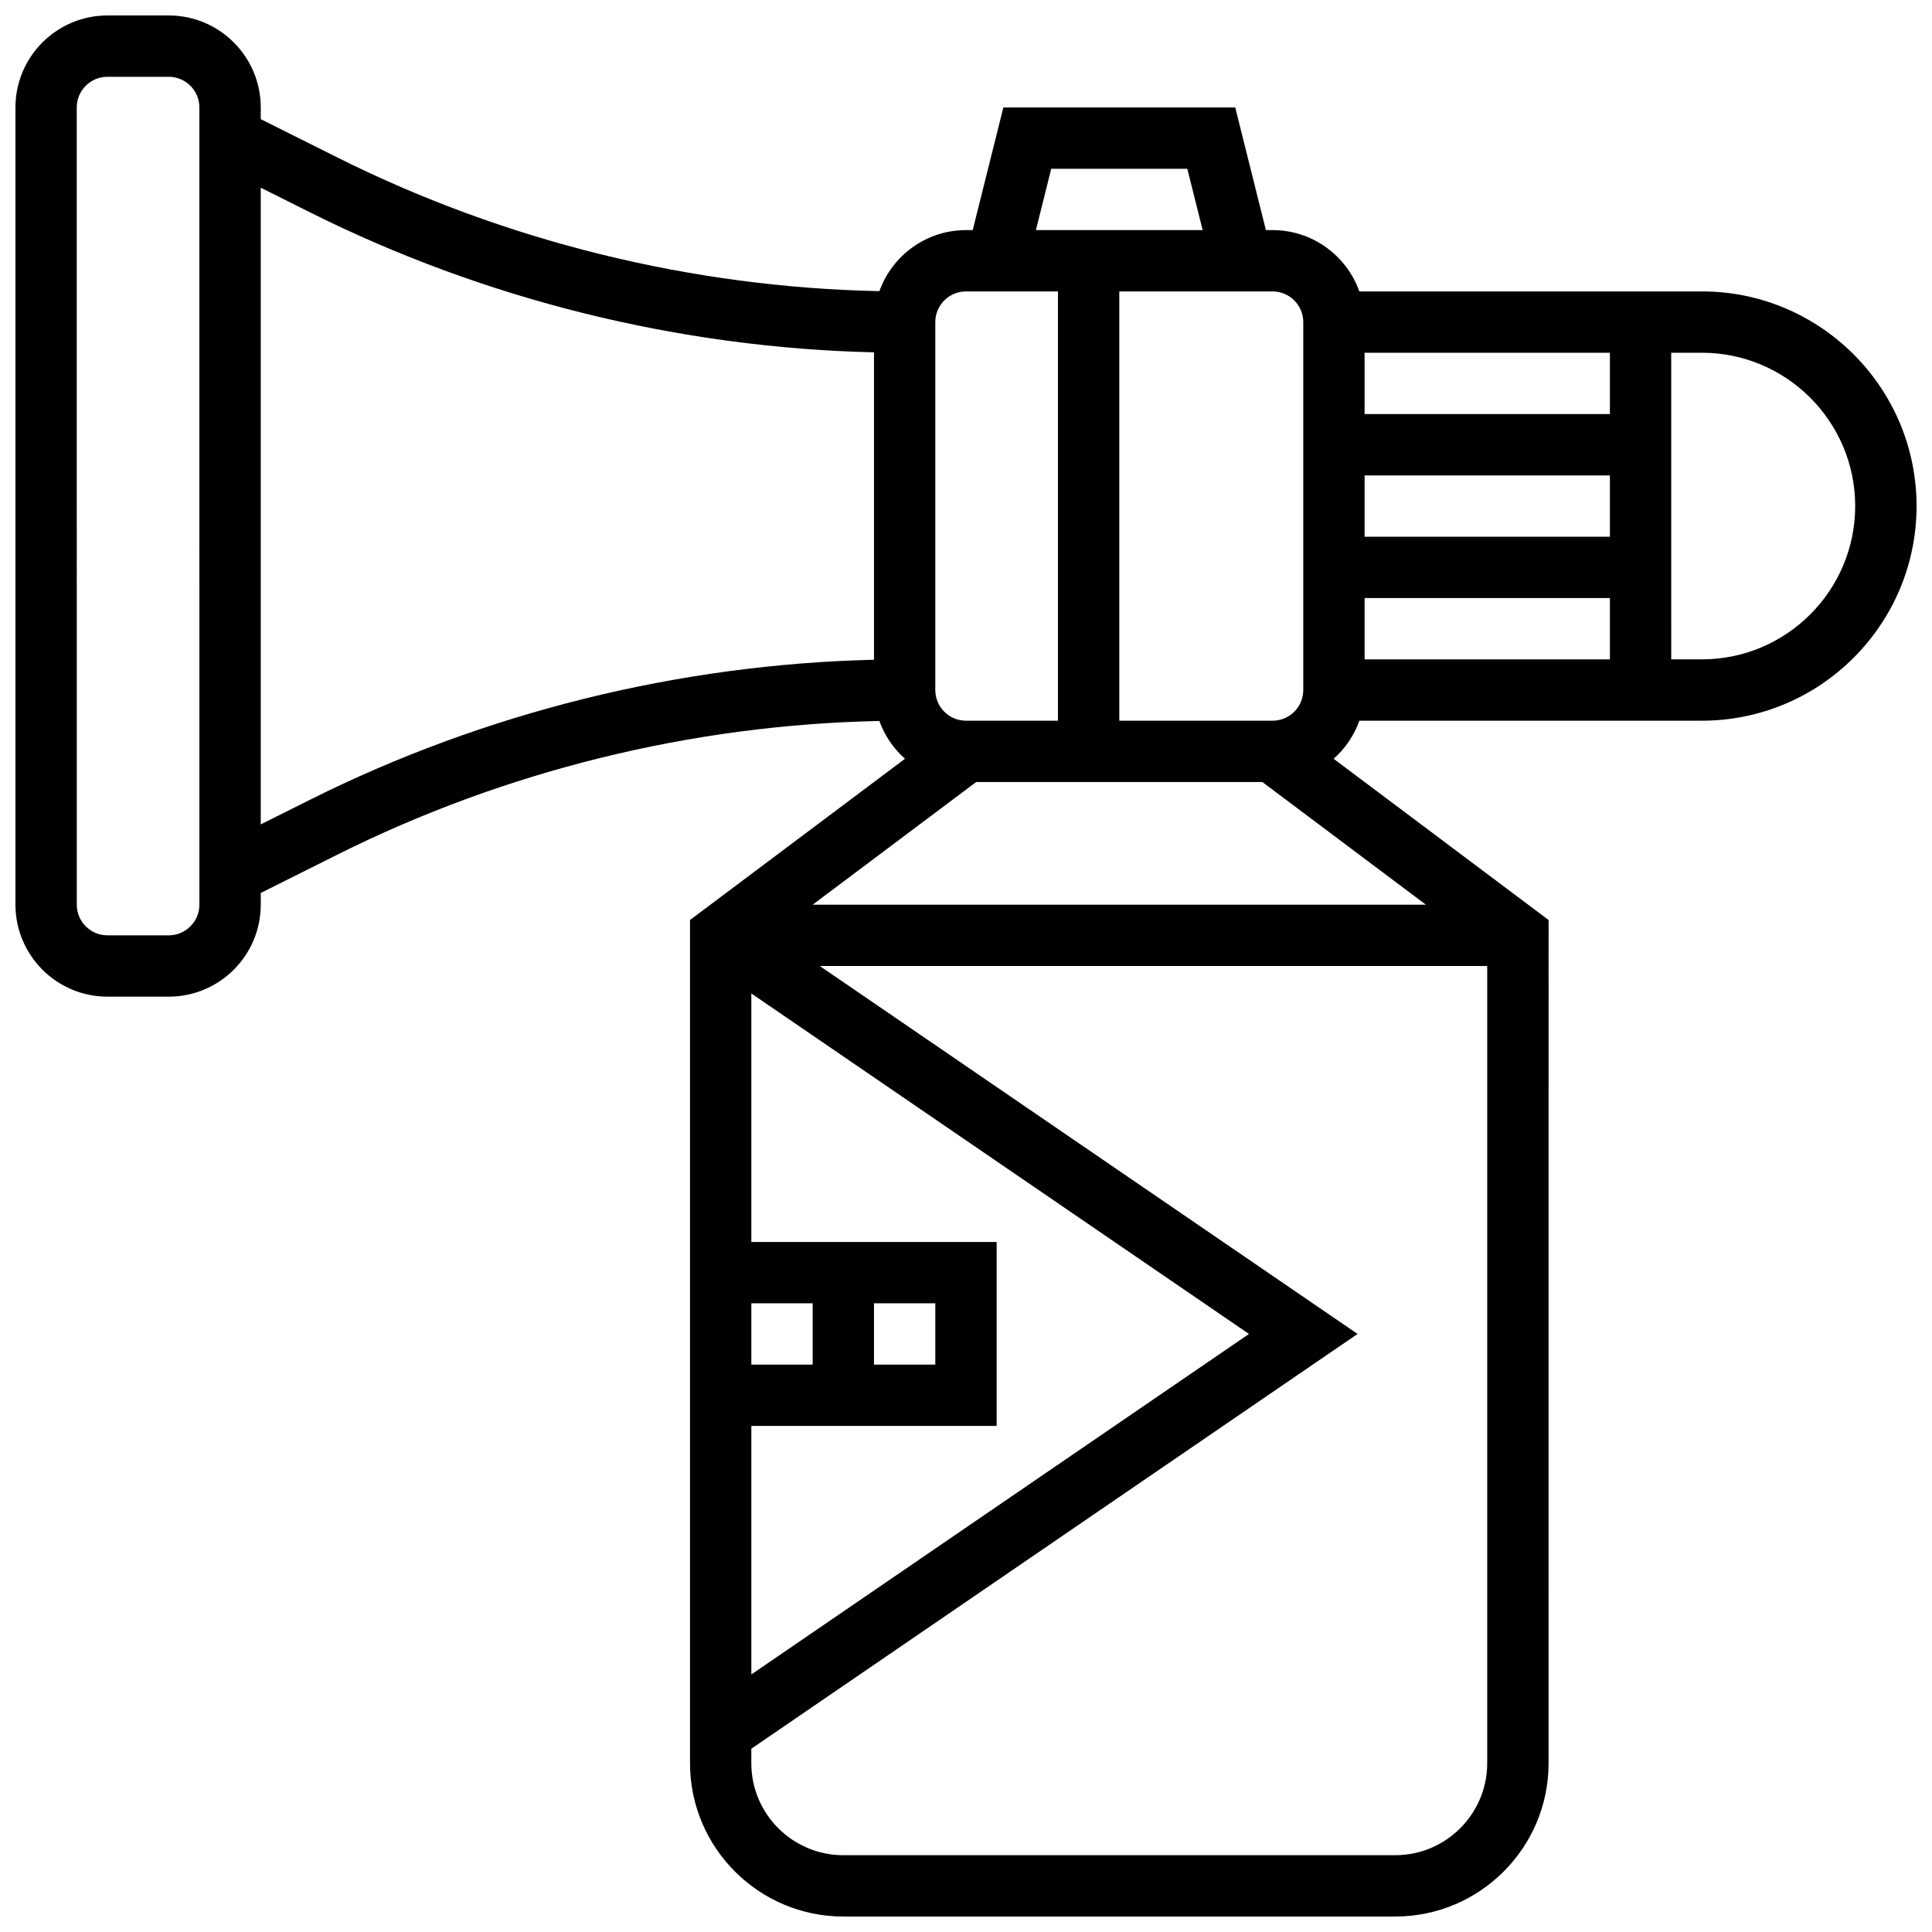 <?xml version="1.0" encoding="UTF-8"?>
<!-- Uploaded to: ICON Repo, www.iconrepo.com, Generator: ICON Repo Mixer Tools -->
<svg width="800px" height="800px" version="1.1" viewBox="144 144 512 512" xmlns="http://www.w3.org/2000/svg">
 <defs>
  <clipPath id="a">
   <path d="m148.09 148.09h503.81v503.81h-503.81z"/>
  </clipPath>
 </defs>
 <g clip-path="url(#a)">
  <path d="m595.02 221.23h-90.785c-3.356-9.457-12.387-16.25-22.98-16.25h-1.781l-8.125-32.504h-61.445l-8.125 32.504h-1.781c-10.566 0-19.578 6.758-22.953 16.176-49.668-1.008-99.176-13.191-143.6-35.406l-20.344-10.172v-3.102c0-13.445-10.938-24.379-24.379-24.379h-16.25c-13.441 0-24.379 10.934-24.379 24.379v211.27c0 13.441 10.938 24.379 24.379 24.379h16.25c13.441 0 24.379-10.934 24.379-24.379v-3.106l20.34-10.168c44.426-22.215 93.938-34.398 143.6-35.406 1.395 3.891 3.754 7.324 6.785 10.02l-56.965 42.723v223.46c0 22.402 18.227 40.629 40.629 40.629h146.27c22.402 0 40.629-18.227 40.629-40.629l0.004-223.46-56.965-42.723c3.051-2.711 5.418-6.172 6.812-10.094h90.785c31.363 0 56.883-25.516 56.883-56.883-0.004-31.363-25.52-56.883-56.883-56.883zm-24.379 65.008h-65.008v-16.25h65.008zm0 16.254v16.25h-65.008v-16.25zm0-48.758h-65.008v-16.25h65.008zm-81.262-24.379v97.512c0 4.481-3.644 8.125-8.125 8.125h-40.629v-113.76h40.629c4.481 0 8.125 3.644 8.125 8.125zm-97.512 260.03v16.25h-16.25v-16.25zm-32.504 16.254h-16.25v-16.25h16.25zm-16.25 16.25h65.008v-48.754h-65.008v-65.855l131.88 90.234-131.88 90.23zm135.43-170.64 43.336 32.504h-162.52l43.336-32.504zm-55.957-162.52h36.066l4.062 16.25h-44.191zm-30.723 40.629c0-4.481 3.644-8.125 8.125-8.125h24.379v113.76h-24.379c-4.481 0-8.125-3.644-8.125-8.125zm-195.02 154.39c0 4.481-3.644 8.125-8.125 8.125h-16.25c-4.481 0-8.125-3.644-8.125-8.125l-0.004-211.27c0-4.481 3.644-8.125 8.125-8.125h16.25c4.481 0 8.125 3.644 8.125 8.125zm29.324-27.809-13.07 6.535v-168.73l13.07 6.535c46.25 23.125 97.75 35.879 149.45 37.094v81.469c-51.699 1.215-103.2 13.969-149.45 37.094zm287.59 279.71h-146.27c-13.441 0-24.379-10.934-24.379-24.379v-3.84l160.66-109.92-142.52-97.512h176.88v211.27c0 13.441-10.938 24.379-24.379 24.379zm81.262-316.91h-8.125l-0.004-81.258h8.125c22.402 0 40.629 18.227 40.629 40.629 0.004 22.402-18.223 40.629-40.625 40.629z"/>
 </g>
</svg>